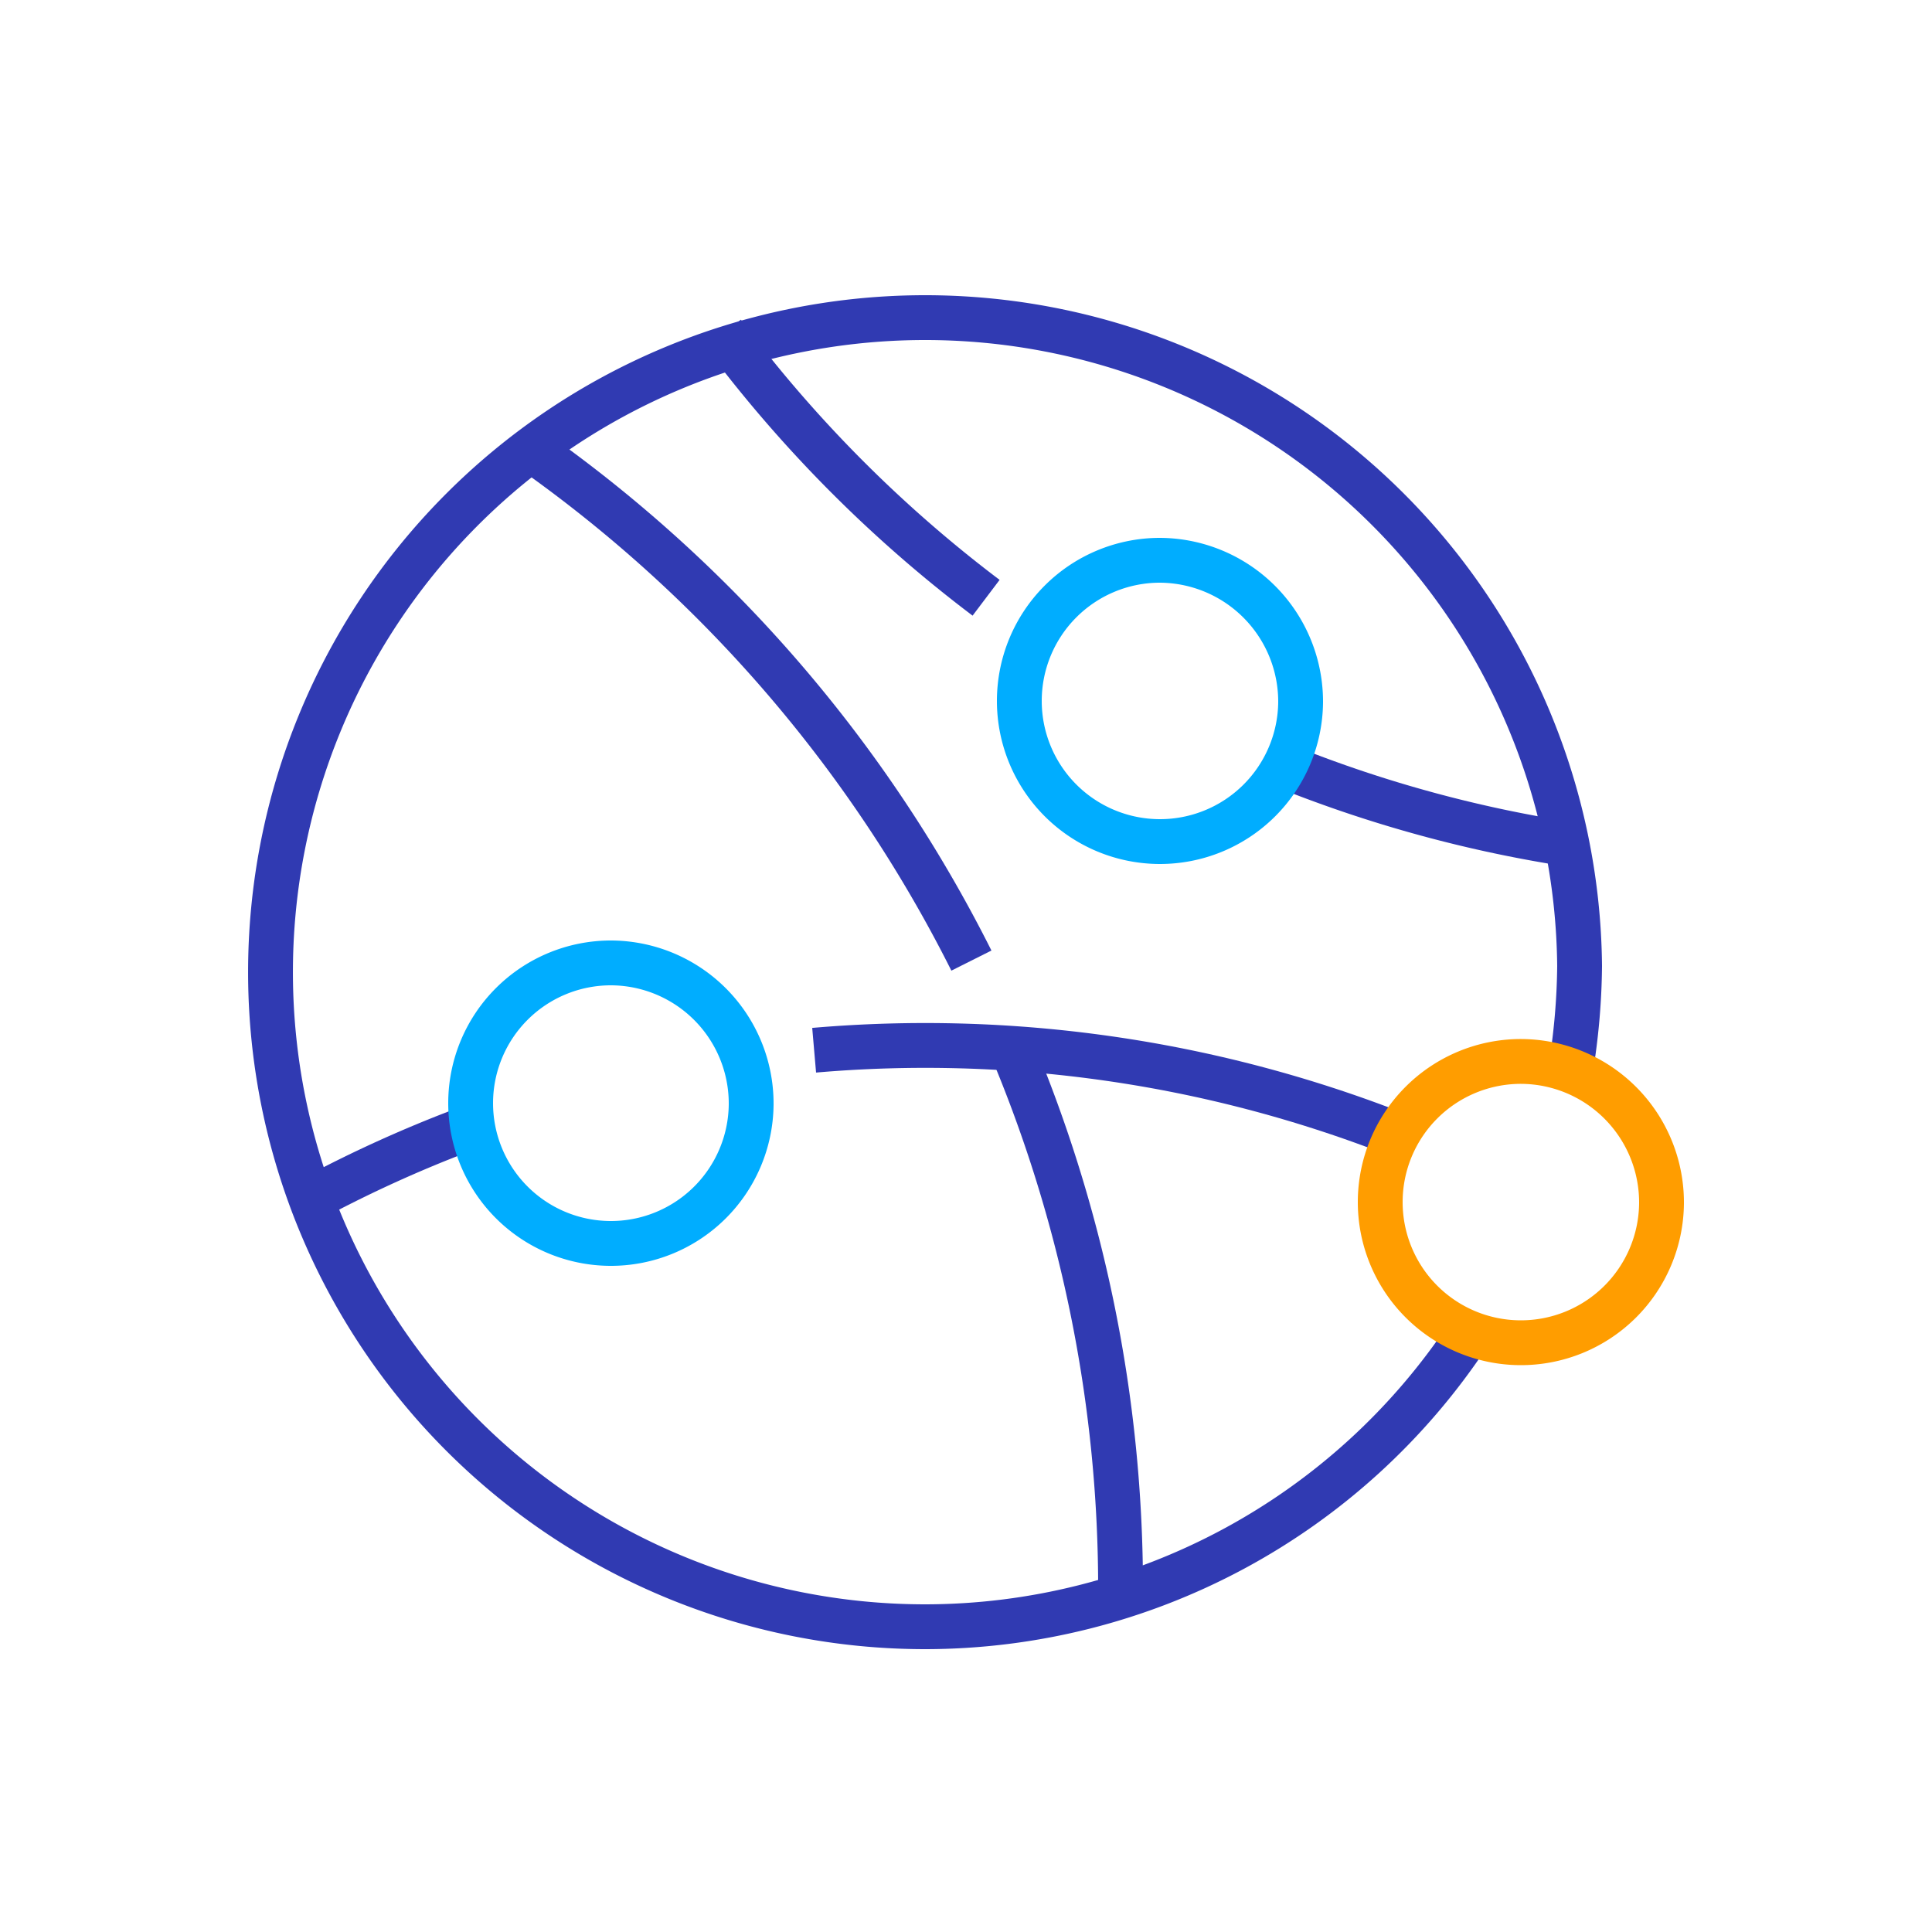 <svg xmlns="http://www.w3.org/2000/svg" viewBox="0 0 50 50"><defs><style>.cls-1,.cls-2,.cls-3{fill:none;stroke-width:1.16px;}.cls-1{stroke:#303ab2;}.cls-2{stroke:#00adff;}.cls-3{stroke:#ff9d00;}</style></defs><title>autonomous</title><g id="labels"><path class="cls-1" d="M40.64,27.72A17.41,17.41,0,0,0,40.88,25,16.94,16.94,0,1,0,23.94,42.1,16.87,16.87,0,0,0,38,34.54"/><path class="cls-1" d="M21.07,27.18a33.46,33.46,0,0,1,15,2.15"/><path class="cls-1" d="M8.11,31a33.15,33.15,0,0,1,3.8-1.73"/><path class="cls-1" d="M26.05,26.81A36.11,36.11,0,0,1,29,41.23"/><path class="cls-1" d="M13.51,11.47A35.82,35.82,0,0,1,25.14,24.86"/><path class="cls-1" d="M25.52,15.47a34.27,34.27,0,0,1-6.81-6.85"/><path class="cls-1" d="M40.68,21.86a33.51,33.51,0,0,1-7.36-2"/><path class="cls-2" d="M33.66,18.17A3.64,3.64,0,1,1,30,14.5,3.66,3.66,0,0,1,33.66,18.17Z"/><path class="cls-3" d="M43,31.14a3.64,3.64,0,1,1-3.63-3.67A3.65,3.65,0,0,1,43,31.14Z"/><path class="cls-2" d="M19.44,28.59a3.63,3.63,0,1,1-3.63-3.67A3.64,3.64,0,0,1,19.44,28.59Z"/></g></svg>